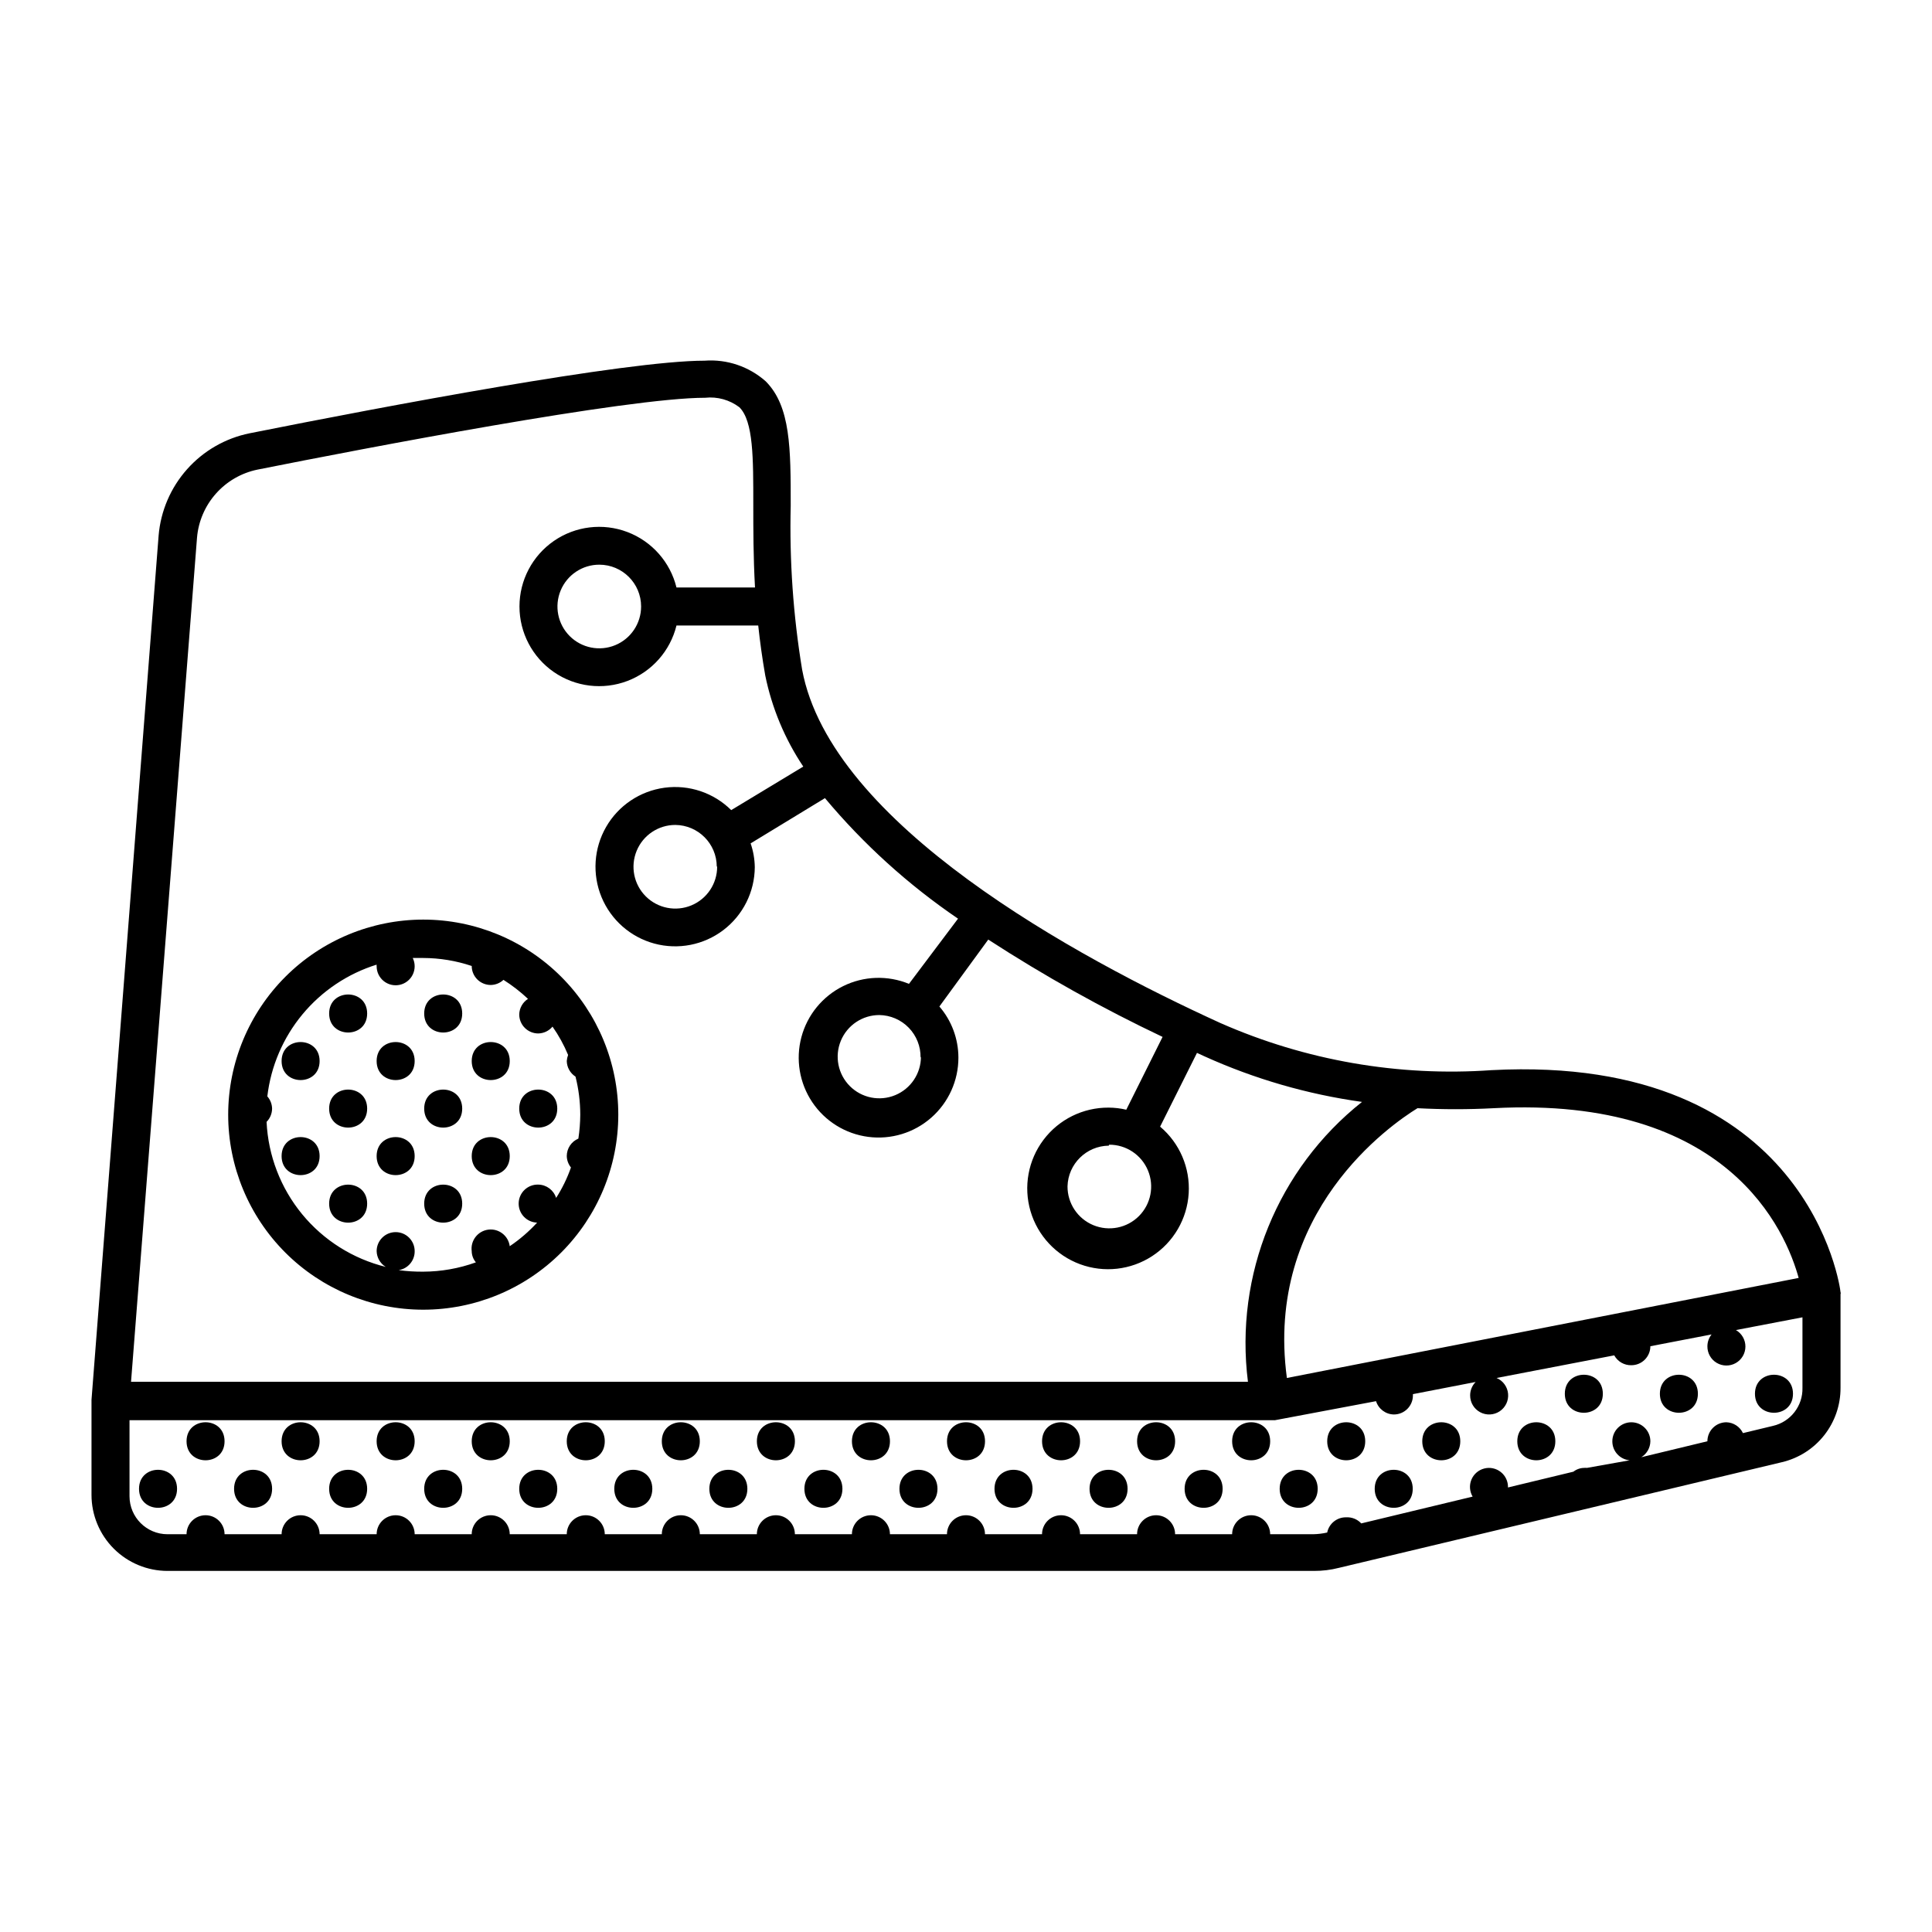 <?xml version="1.0" encoding="UTF-8"?>
<!-- Uploaded to: SVG Repo, www.svgrepo.com, Generator: SVG Repo Mixer Tools -->
<svg fill="#000000" width="800px" height="800px" version="1.1" viewBox="144 144 512 512" xmlns="http://www.w3.org/2000/svg">
 <g>
  <path d="m631.75 486.4c0-0.758-8.262-63.23-92.5-58.797-24.605 1.742-49.266-2.547-71.84-12.492-38.137-17.383-103.23-52.699-110.84-93.656v-0.004c-2.367-14.348-3.379-28.887-3.023-43.426 0-15.113 0-26.301-6.602-32.949h0.004c-4.445-3.949-10.297-5.934-16.223-5.492-20.758 0-84.488 12.043-120.61 19.246-6.406 1.305-12.215 4.652-16.555 9.539-4.344 4.887-6.984 11.051-7.527 17.566l-17.785 229.03v25.191c0 5.344 2.125 10.469 5.902 14.25 3.781 3.777 8.906 5.902 14.25 5.902h303.8c2.227 0.012 4.445-0.258 6.602-0.809l117.44-28.012c4.43-1.047 8.379-3.562 11.195-7.141 2.816-3.578 4.34-8.004 4.32-12.559v-24.785c0.078-0.195 0.078-0.41 0-0.605zm-435.54-199.91c0.367-4.332 2.125-8.426 5.016-11.68 2.887-3.25 6.746-5.481 11.008-6.356 28.816-5.742 98.043-19.043 118.65-19.043h-0.004c3.234-0.348 6.481 0.555 9.07 2.519 3.727 3.727 3.68 13.504 3.68 25.844 0 6.449 0 13.805 0.453 21.914l-20.809 0.004c-1.656-6.738-6.519-12.234-13.008-14.699-6.484-2.461-13.77-1.582-19.48 2.359-5.711 3.941-9.121 10.438-9.121 17.375 0 6.941 3.41 13.438 9.121 17.379 5.711 3.938 12.996 4.82 19.48 2.356 6.488-2.461 11.352-7.957 13.008-14.695h21.664c0.453 4.231 1.059 8.664 1.863 13.25 1.758 8.621 5.184 16.82 10.074 24.133l-19.094 11.539c-4.652-4.613-11.18-6.805-17.672-5.934-6.492 0.875-12.211 4.711-15.48 10.387s-3.719 12.547-1.219 18.602c2.504 6.051 7.672 10.602 13.996 12.312 6.324 1.711 13.082 0.391 18.297-3.578 5.211-3.965 8.289-10.125 8.324-16.676-0.031-2.144-0.402-4.269-1.105-6.297l19.699-11.992c10.223 12.227 22.09 22.977 35.266 31.941l-13 17.281c-5.633-2.32-11.992-2.102-17.449 0.602-5.461 2.703-9.488 7.629-11.059 13.516-1.566 5.887-0.52 12.164 2.871 17.227s8.797 8.414 14.84 9.203c6.039 0.789 12.129-1.066 16.703-5.086 4.578-4.023 7.199-9.82 7.195-15.914-0.008-4.973-1.793-9.781-5.039-13.551l12.949-17.734c14.809 9.609 30.242 18.227 46.199 25.793l-9.621 19.297h-0.004c-1.535-0.363-3.106-0.551-4.684-0.555-6.773-0.043-13.168 3.117-17.242 8.523-4.078 5.406-5.356 12.426-3.449 18.922 1.91 6.5 6.781 11.711 13.133 14.055 6.356 2.344 13.441 1.547 19.113-2.156 5.672-3.699 9.258-9.863 9.672-16.625 0.414-6.758-2.394-13.316-7.574-17.68l9.773-19.547 1.965 0.906c13.273 6.008 27.336 10.078 41.766 12.09-22.344 17.738-33.805 45.859-30.227 74.164h-295.99zm117.69 18.238c0 4.484-2.703 8.527-6.844 10.242-4.141 1.715-8.91 0.766-12.078-2.402-3.172-3.172-4.117-7.938-2.402-12.078 1.715-4.144 5.758-6.844 10.238-6.844 6.121 0 11.086 4.961 11.086 11.082zm20.152 68.922c0.02 4.488-2.668 8.547-6.809 10.277-4.141 1.73-8.914 0.797-12.094-2.371-3.184-3.164-4.141-7.938-2.426-12.086 1.711-4.148 5.754-6.852 10.242-6.852 6.062 0.055 10.957 4.969 10.984 11.031zm54.008 50.383c0 4.461-2.688 8.484-6.812 10.191-4.121 1.707-8.867 0.766-12.023-2.391s-4.098-7.902-2.391-12.023c1.707-4.125 5.731-6.812 10.191-6.812 2.949 0.039 5.762 1.254 7.812 3.371 2.051 2.117 3.176 4.965 3.121 7.914zm49.879 23.328-0.004-0.004c4.492-0.02 8.555 2.672 10.281 6.82 1.73 4.144 0.785 8.926-2.391 12.102-3.176 3.176-7.957 4.121-12.102 2.394-4.148-1.73-6.84-5.789-6.82-10.281 0.16-5.945 4.984-10.703 10.934-10.781zm182.93 35.266-135.83 26.551c-5.945-44.031 27.559-67.156 34.613-71.492h-0.004c6.715 0.352 13.441 0.352 20.152 0 62.121-3.324 77.488 32.344 80.965 45.344zm-56.324 50.383-0.004-0.004c-0.234-0.023-0.473-0.023-0.707 0-1.039 0.012-2.051 0.367-2.871 1.008l-17.332 4.18v0.004c0.047-1.586-0.652-3.098-1.891-4.086-1.238-0.988-2.867-1.34-4.402-0.941-1.535 0.395-2.793 1.488-3.398 2.953-0.605 1.465-0.484 3.129 0.324 4.492l-29.523 7.106v-0.004c-1.02-1.105-2.481-1.695-3.981-1.613-2.434-0.047-4.555 1.648-5.039 4.031-1.223 0.277-2.473 0.43-3.731 0.453h-11.383c0-2.781-2.258-5.035-5.039-5.035s-5.039 2.254-5.039 5.035h-15.113c0-2.781-2.258-5.035-5.039-5.035s-5.039 2.254-5.039 5.035h-15.113c0-2.781-2.254-5.035-5.039-5.035-2.781 0-5.035 2.254-5.035 5.035h-15.117c0-2.781-2.254-5.035-5.035-5.035-2.785 0-5.039 2.254-5.039 5.035h-15.113c0-2.781-2.258-5.035-5.039-5.035s-5.039 2.254-5.039 5.035h-15.113c0-2.781-2.258-5.035-5.039-5.035s-5.039 2.254-5.039 5.035h-15.113c0-2.781-2.254-5.035-5.039-5.035-2.781 0-5.035 2.254-5.035 5.035h-15.117c0-2.781-2.254-5.035-5.035-5.035-2.785 0-5.039 2.254-5.039 5.035h-15.113c0-2.781-2.258-5.035-5.039-5.035-2.785 0-5.039 2.254-5.039 5.035h-15.113c0-2.781-2.258-5.035-5.039-5.035s-5.039 2.254-5.039 5.035h-15.113c0-2.781-2.254-5.035-5.039-5.035-2.781 0-5.035 2.254-5.035 5.035h-15.117c0-2.781-2.254-5.035-5.035-5.035-2.785 0-5.039 2.254-5.039 5.035h-5.039c-5.566 0-10.074-4.512-10.074-10.074v-20.152h303.59l26.754-5.039c0.652 2.074 2.559 3.496 4.734 3.527 1.336 0 2.617-0.531 3.562-1.477 0.945-0.945 1.477-2.227 1.477-3.562v-0.352l16.625-3.223v-0.004c-0.945 0.953-1.469 2.238-1.461 3.578-0.004 1.855 1.016 3.562 2.652 4.441 1.633 0.879 3.617 0.789 5.164-0.234 1.551-1.027 2.41-2.816 2.238-4.664-0.172-1.848-1.344-3.453-3.051-4.176l31.188-5.996h-0.004c0.902 1.652 2.652 2.66 4.535 2.617 1.336 0 2.617-0.527 3.562-1.473 0.945-0.945 1.477-2.227 1.477-3.562l16.223-3.125c-0.711 0.887-1.102 1.988-1.109 3.125-0.027 1.805 0.91 3.488 2.465 4.41 1.555 0.922 3.484 0.941 5.055 0.051 1.574-0.891 2.547-2.555 2.555-4.359 0.008-1.809-0.953-3.481-2.516-4.387l17.633-3.375v18.691c0.121 4.789-3.144 9-7.809 10.078l-7.961 1.914c-0.809-1.703-2.5-2.809-4.383-2.871-2.785 0-5.039 2.254-5.039 5.035l-17.531 4.231v0.004c1.48-0.902 2.391-2.5 2.418-4.234 0-2.781-2.258-5.035-5.039-5.035s-5.039 2.254-5.039 5.035c-0.012 2.617 1.98 4.805 4.586 5.039z"/>
  <path d="m619.16 513.36c0 6.719-10.078 6.719-10.078 0s10.078-6.719 10.078 0"/>
  <path d="m593.96 513.36c0 6.719-10.074 6.719-10.074 0s10.074-6.719 10.074 0"/>
  <path d="m568.77 513.36c0 6.719-10.074 6.719-10.074 0s10.074-6.719 10.074 0"/>
  <path d="m556.18 525.95c0 6.719-10.078 6.719-10.078 0 0-6.715 10.078-6.715 10.078 0"/>
  <path d="m530.99 525.95c0 6.719-10.074 6.719-10.074 0 0-6.715 10.074-6.715 10.074 0"/>
  <path d="m505.8 525.95c0 6.719-10.074 6.719-10.074 0 0-6.715 10.074-6.715 10.074 0"/>
  <path d="m518.39 538.55c0 6.715-10.078 6.715-10.078 0 0-6.719 10.078-6.719 10.078 0"/>
  <path d="m480.61 525.95c0 6.719-10.078 6.719-10.078 0 0-6.715 10.078-6.715 10.078 0"/>
  <path d="m493.2 538.55c0 6.715-10.074 6.715-10.074 0 0-6.719 10.074-6.719 10.074 0"/>
  <path d="m455.42 525.95c0 6.719-10.078 6.719-10.078 0 0-6.715 10.078-6.715 10.078 0"/>
  <path d="m468.01 538.55c0 6.715-10.074 6.715-10.074 0 0-6.719 10.074-6.719 10.074 0"/>
  <path d="m430.23 525.95c0 6.719-10.074 6.719-10.074 0 0-6.715 10.074-6.715 10.074 0"/>
  <path d="m442.82 538.55c0 6.715-10.078 6.715-10.078 0 0-6.719 10.078-6.719 10.078 0"/>
  <path d="m405.04 525.95c0 6.719-10.074 6.719-10.074 0 0-6.715 10.074-6.715 10.074 0"/>
  <path d="m417.63 538.55c0 6.715-10.078 6.715-10.078 0 0-6.719 10.078-6.719 10.078 0"/>
  <path d="m379.85 525.95c0 6.719-10.078 6.719-10.078 0 0-6.715 10.078-6.715 10.078 0"/>
  <path d="m392.44 538.55c0 6.715-10.078 6.715-10.078 0 0-6.719 10.078-6.719 10.078 0"/>
  <path d="m354.66 525.95c0 6.719-10.078 6.719-10.078 0 0-6.715 10.078-6.715 10.078 0"/>
  <path d="m367.25 538.55c0 6.715-10.074 6.715-10.074 0 0-6.719 10.074-6.719 10.074 0"/>
  <path d="m329.46 525.95c0 6.719-10.074 6.719-10.074 0 0-6.715 10.074-6.715 10.074 0"/>
  <path d="m342.06 538.55c0 6.715-10.074 6.715-10.074 0 0-6.719 10.074-6.719 10.074 0"/>
  <path d="m304.27 525.95c0 6.719-10.074 6.719-10.074 0 0-6.715 10.074-6.715 10.074 0"/>
  <path d="m316.87 538.55c0 6.715-10.078 6.715-10.078 0 0-6.719 10.078-6.719 10.078 0"/>
  <path d="m279.09 525.95c0 6.719-10.078 6.719-10.078 0 0-6.715 10.078-6.715 10.078 0"/>
  <path d="m291.68 538.55c0 6.715-10.078 6.715-10.078 0 0-6.719 10.078-6.719 10.078 0"/>
  <path d="m253.89 525.95c0 6.719-10.078 6.719-10.078 0 0-6.715 10.078-6.715 10.078 0"/>
  <path d="m266.49 538.55c0 6.715-10.074 6.715-10.074 0 0-6.719 10.074-6.719 10.074 0"/>
  <path d="m228.7 525.95c0 6.719-10.074 6.719-10.074 0 0-6.715 10.074-6.715 10.074 0"/>
  <path d="m241.3 538.55c0 6.715-10.074 6.715-10.074 0 0-6.719 10.074-6.719 10.074 0"/>
  <path d="m203.51 525.95c0 6.719-10.074 6.719-10.074 0 0-6.715 10.074-6.715 10.074 0"/>
  <path d="m216.11 538.55c0 6.715-10.078 6.715-10.078 0 0-6.719 10.078-6.719 10.078 0"/>
  <path d="m190.92 538.55c0 6.715-10.078 6.715-10.078 0 0-6.719 10.078-6.719 10.078 0"/>
  <path d="m291.68 437.79c0 6.715-10.078 6.715-10.078 0 0-6.719 10.078-6.719 10.078 0"/>
  <path d="m279.09 450.38c0 6.719-10.078 6.719-10.078 0s10.078-6.719 10.078 0"/>
  <path d="m266.49 412.59c0 6.719-10.074 6.719-10.074 0s10.074-6.719 10.074 0"/>
  <path d="m266.49 437.79c0 6.715-10.074 6.715-10.074 0 0-6.719 10.074-6.719 10.074 0"/>
  <path d="m253.89 450.38c0 6.719-10.078 6.719-10.078 0s10.078-6.719 10.078 0"/>
  <path d="m279.09 425.19c0 6.719-10.078 6.719-10.078 0 0-6.715 10.078-6.715 10.078 0"/>
  <path d="m266.49 462.98c0 6.715-10.074 6.715-10.074 0 0-6.719 10.074-6.719 10.074 0"/>
  <path d="m241.3 412.59c0 6.719-10.074 6.719-10.074 0s10.074-6.719 10.074 0"/>
  <path d="m241.3 437.79c0 6.715-10.074 6.715-10.074 0 0-6.719 10.074-6.719 10.074 0"/>
  <path d="m228.7 450.38c0 6.719-10.074 6.719-10.074 0s10.074-6.719 10.074 0"/>
  <path d="m253.89 425.19c0 6.719-10.078 6.719-10.078 0 0-6.715 10.078-6.715 10.078 0"/>
  <path d="m241.3 462.98c0 6.715-10.074 6.715-10.074 0 0-6.719 10.074-6.719 10.074 0"/>
  <path d="m228.7 425.19c0 6.719-10.074 6.719-10.074 0 0-6.715 10.074-6.715 10.074 0"/>
  <path d="m204.47 439.39c0 13.711 5.449 26.859 15.141 36.555 9.695 9.691 22.844 15.137 36.551 15.137 13.711 0 26.859-5.445 36.551-15.137 9.695-9.695 15.141-22.844 15.141-36.555 0-13.707-5.445-26.855-15.141-36.551-9.691-9.691-22.84-15.137-36.551-15.137-13.703 0.012-26.844 5.461-36.535 15.152s-15.141 22.832-15.156 36.535zm64.539-39.395c0 1.336 0.531 2.617 1.477 3.562 0.945 0.941 2.227 1.473 3.562 1.473 1.254-0.016 2.457-0.5 3.375-1.359 2.32 1.469 4.496 3.156 6.5 5.039-1.414 0.906-2.281 2.453-2.32 4.129 0 1.34 0.531 2.621 1.477 3.562 0.945 0.945 2.227 1.477 3.562 1.477 1.465-0.027 2.844-0.688 3.781-1.812 1.648 2.344 3.031 4.859 4.129 7.508-0.191 0.516-0.312 1.059-0.352 1.609 0.035 1.68 0.906 3.227 2.316 4.133 0.832 3.293 1.254 6.68 1.262 10.074-0.016 2.129-0.184 4.25-0.504 6.352-1.863 0.785-3.074 2.613-3.074 4.633 0.027 1.102 0.418 2.164 1.109 3.023-0.992 2.832-2.312 5.535-3.93 8.062-0.652-2.074-2.562-3.496-4.738-3.527-2.781-0.086-5.106 2.106-5.188 4.887-0.086 2.781 2.102 5.106 4.887 5.188-2.168 2.359-4.602 4.457-7.254 6.25-0.363-2.785-2.914-4.746-5.695-4.387-2.781 0.363-4.746 2.914-4.383 5.695 0.012 1.09 0.406 2.141 1.109 2.973-4.477 1.617-9.195 2.453-13.957 2.469-2.172 0.02-4.344-0.117-6.5-0.402 2.465-0.402 4.266-2.543 4.234-5.039 0-2.781-2.258-5.039-5.039-5.039s-5.039 2.258-5.039 5.039c0.043 1.715 0.953 3.289 2.418 4.18-8.703-2.148-16.48-7.051-22.172-13.977-5.691-6.93-8.992-15.508-9.414-24.461 0.93-0.941 1.453-2.207 1.461-3.527-0.027-1.191-0.473-2.332-1.262-3.227 0.941-7.996 4.176-15.547 9.316-21.746 5.141-6.195 11.969-10.77 19.652-13.168-0.027 0.117-0.027 0.238 0 0.355-0.023 1.539 0.66 3.008 1.852 3.981 1.195 0.973 2.769 1.348 4.273 1.016 1.504-0.332 2.777-1.336 3.449-2.723 0.672-1.387 0.672-3.004 0-4.391h2.769c4.367 0.012 8.707 0.727 12.848 2.117z"/>
 </g>
</svg>